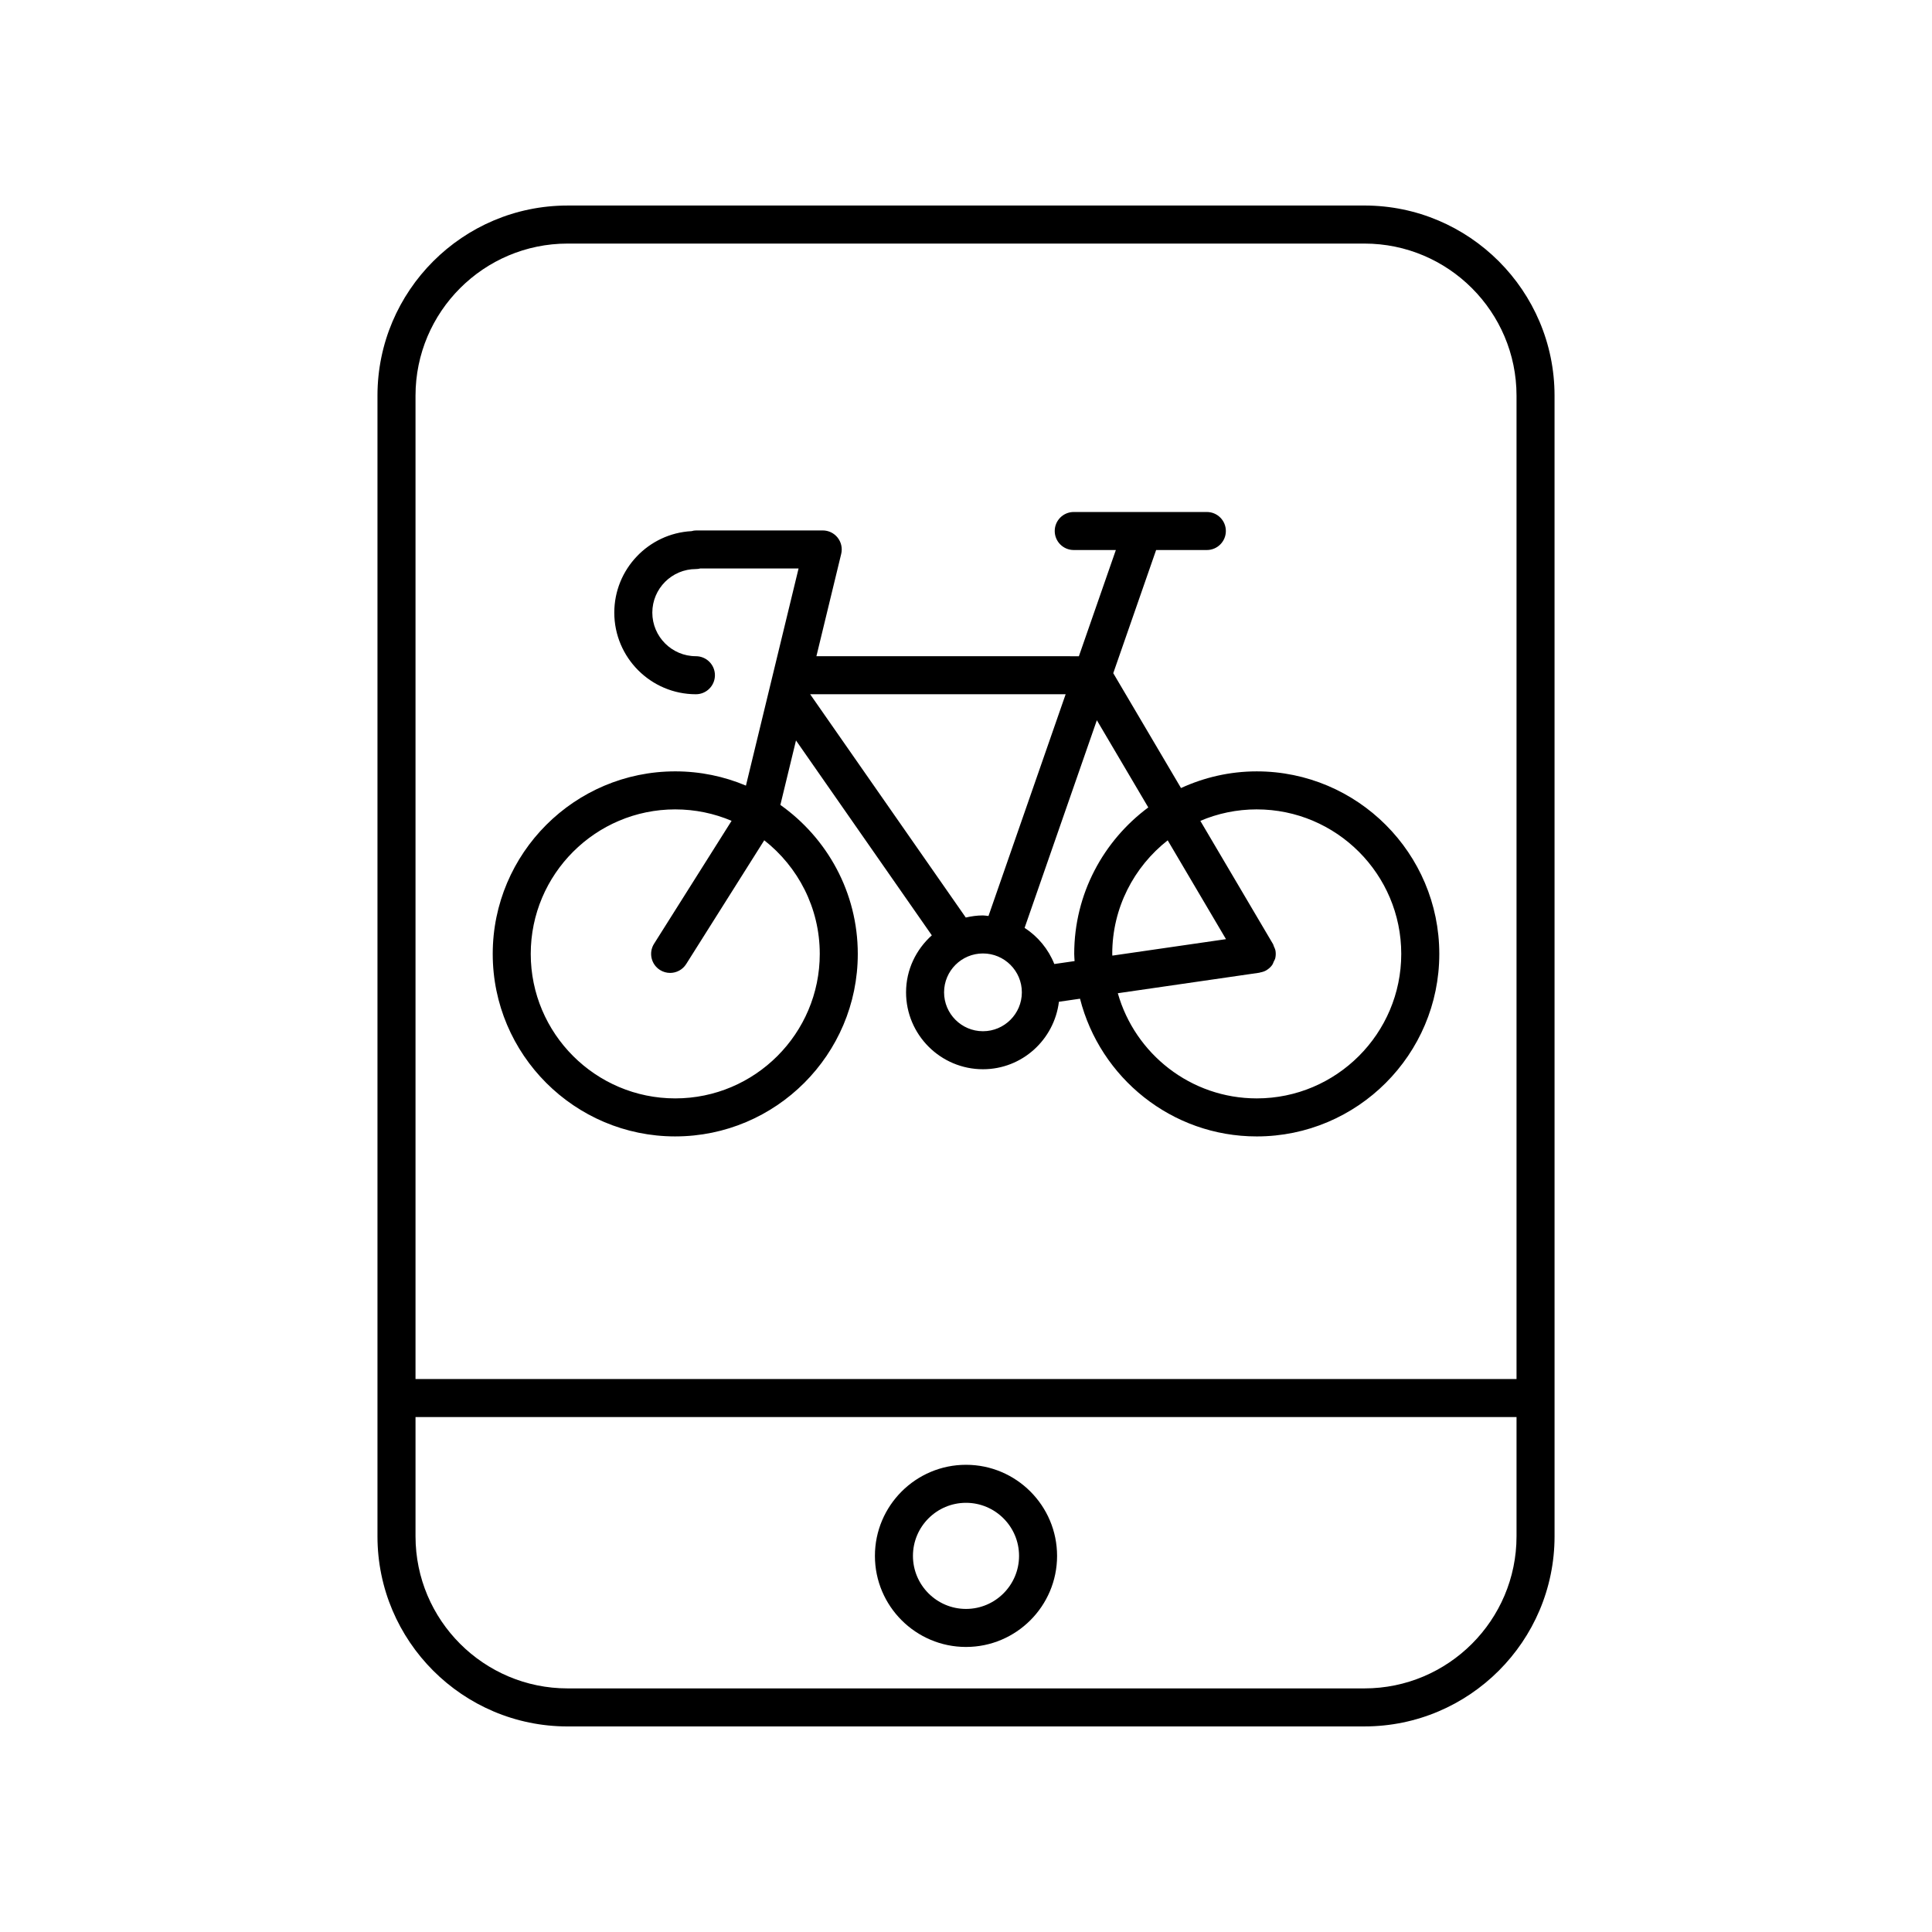 <?xml version="1.0" encoding="UTF-8"?>
<!-- Uploaded to: SVG Find, www.svgrepo.com, Generator: SVG Find Mixer Tools -->
<svg fill="#000000" width="800px" height="800px" version="1.1" viewBox="144 144 512 512" xmlns="http://www.w3.org/2000/svg">
 <g>
  <path d="m505.59 601.52c27.781 0 50.383-22.602 50.383-50.383l-0.004-302.29c0-27.777-22.602-50.383-50.383-50.383l-211.17 0.004c-27.781 0-50.383 22.602-50.383 50.383v302.29c0 27.777 22.602 50.383 50.383 50.383zm-211.17-392.97h211.17c22.223 0 40.305 18.082 40.305 40.305v260.61h-291.78v-260.61c0-22.223 18.078-40.305 40.305-40.305zm-40.305 342.59v-31.598h291.78v31.598c0 22.223-18.082 40.305-40.305 40.305h-211.17c-22.227 0-40.305-18.082-40.305-40.305z"/>
  <path d="m400 580.46c13.309 0 24.137-10.828 24.137-24.137-0.004-13.309-10.828-24.137-24.137-24.137s-24.137 10.828-24.137 24.137 10.828 24.137 24.137 24.137zm0-38.199c7.75 0 14.059 6.309 14.059 14.062s-6.309 14.059-14.059 14.059-14.059-6.309-14.059-14.062c0-7.75 6.305-14.059 14.059-14.059z"/>
  <path d="m322.95 445.16c26.672 0 48.371-21.695 48.371-48.367 0-16.301-8.129-30.711-20.516-39.48l4.141-17.086 35.996 51.645c-4.16 3.734-6.828 9.09-6.828 15.105 0 11.238 9.145 20.383 20.383 20.383 10.383 0 18.883-7.836 20.129-17.883l5.59-0.809c5.316 20.938 24.266 36.496 46.836 36.496 26.676 0 48.375-21.695 48.375-48.367s-21.699-48.375-48.375-48.375c-7.168 0-13.949 1.609-20.074 4.418l-17.953-30.441 11.359-32.637h13.441c2.781 0 5.039-2.254 5.039-5.039 0-2.785-2.254-5.039-5.039-5.039h-35.273c-2.781 0-5.039 2.254-5.039 5.039 0 2.785 2.254 5.039 5.039 5.039h11.16l-9.797 28.148-69.559-0.008 6.57-27.109c0.363-1.5 0.02-3.086-0.934-4.301-0.957-1.215-2.414-1.922-3.961-1.922h-33.496c-0.43 0-0.863 0.062-1.281 0.188-11.387 0.609-20.461 10.066-20.461 21.598 0 11.922 9.703 21.625 21.629 21.625 2.781 0 5.039-2.254 5.039-5.039 0-2.785-2.254-5.039-5.039-5.039-6.367 0-11.551-5.18-11.551-11.547 0-6.371 5.184-11.551 11.551-11.551 0.395 0 0.789-0.055 1.172-0.156h26.035l-13.949 57.547c-5.762-2.43-12.09-3.777-18.727-3.777-26.676 0-48.375 21.703-48.375 48.375-0.004 26.672 21.695 48.367 48.371 48.367zm81.543-27.875c-5.684 0-10.305-4.625-10.305-10.309 0-5.684 4.621-10.301 10.305-10.301 5.684 0 10.309 4.621 10.309 10.301 0 5.684-4.625 10.309-10.309 10.309zm72.555-58.789c21.117 0 38.297 17.18 38.297 38.297s-17.18 38.293-38.297 38.293c-17.5 0-32.262-11.809-36.816-27.871l37.539-5.438c0.066-0.008 0.117-0.055 0.184-0.066 0.566-0.105 1.129-0.27 1.652-0.578 0.008-0.004 0.012-0.012 0.02-0.02 0.57-0.34 1.066-0.785 1.461-1.309 0.23-0.309 0.34-0.672 0.492-1.02 0.109-0.246 0.277-0.461 0.348-0.727 0.164-0.637 0.203-1.305 0.109-1.965 0-0.008 0.004-0.016 0-0.023-0.07-0.484-0.281-0.906-0.473-1.332-0.074-0.164-0.082-0.344-0.176-0.504l-0.008-0.016c-0.012-0.023-0.023-0.043-0.039-0.062l-19.238-32.617c4.598-1.961 9.648-3.043 14.945-3.043zm-38.293 38.297c0-12.211 5.766-23.082 14.695-30.098l15.449 26.191-30.117 4.363c-0.008-0.156-0.027-0.305-0.027-0.457zm9.551-38.816c-11.883 8.824-19.629 22.914-19.629 38.816 0 0.645 0.07 1.27 0.098 1.906l-5.371 0.777c-1.578-3.957-4.344-7.293-7.875-9.582l19.148-55.023zm-42.348 28.77c-0.492-0.035-0.961-0.148-1.465-0.148-1.57 0-3.086 0.219-4.555 0.555l-41.242-59.172h67.711zm-83.008-28.25c5.293 0 10.336 1.082 14.926 3.031l-20.547 32.582c-1.484 2.352-0.781 5.461 1.574 6.945 0.832 0.527 1.766 0.777 2.68 0.777 1.672 0 3.309-0.832 4.266-2.352l20.684-32.797c8.938 7.016 14.711 17.891 14.711 30.109 0 21.117-17.18 38.293-38.297 38.293-21.117 0-38.297-17.176-38.297-38.293 0.004-21.117 17.184-38.297 38.301-38.297z"/>
 </g>
</svg>